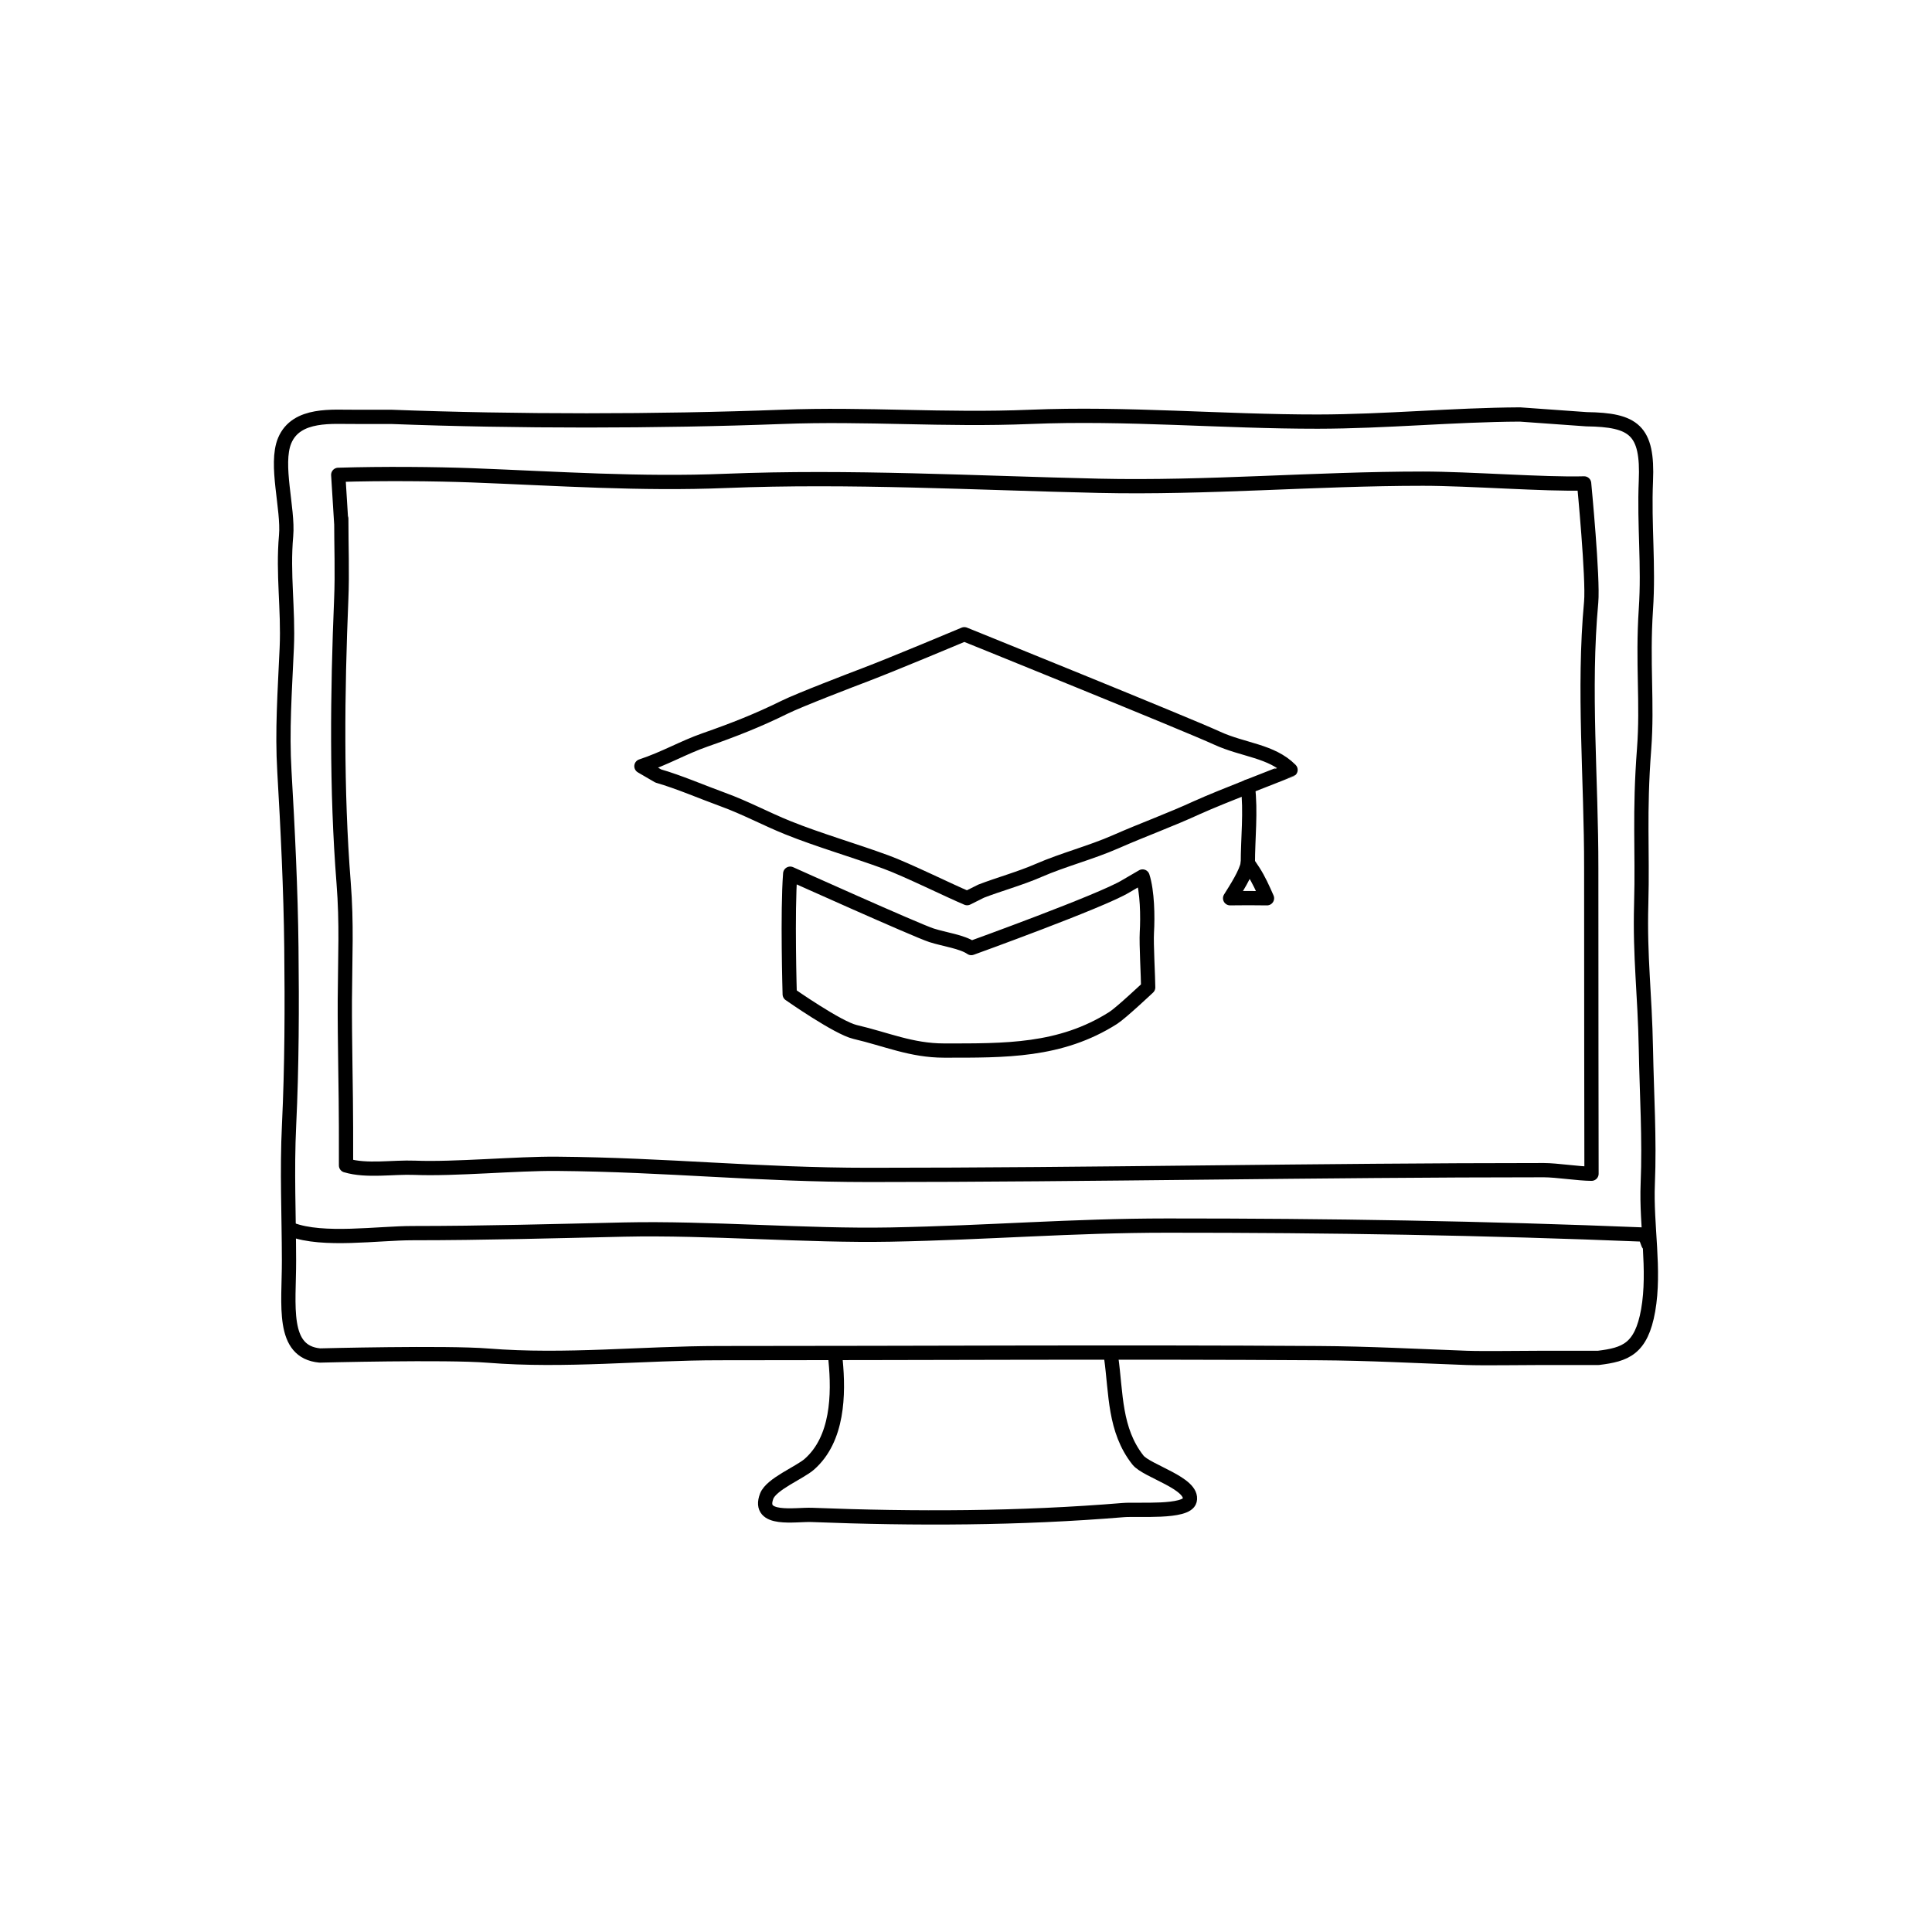 <?xml version="1.0" encoding="UTF-8"?>
<!-- Uploaded to: ICON Repo, www.svgrepo.com, Generator: ICON Repo Mixer Tools -->
<svg width="800px" height="800px" version="1.1" viewBox="144 144 512 512" xmlns="http://www.w3.org/2000/svg">
 <g fill="none" stroke="#000000" stroke-linecap="round" stroke-linejoin="round" stroke-miterlimit="10" stroke-width=".75">
  <path transform="matrix(5.038 0 0 5.038 148.09 148.09)" d="m82.641 21.241c2.488 0.033 3.24 0.57 3.125 3.25-0.098 2.307 0.156 4.432 0 6.752-0.188 2.811 0.09 4.941-0.094 7.342-0.26 3.406-0.074 5.326-0.152 8.146-0.078 2.83 0.191 4.691 0.246 7.637 0.045 2.41 0.197 4.713 0.098 7.1-0.09 2.178 0.396 4.521 0.021 6.648-0.363 2.049-1.209 2.326-2.619 2.5h-3c-1.25 0-2.99 0.033-3.938 0-2.633-0.096-5.131-0.234-7.781-0.25-10.492-0.068-20.996 0-31.51 0-4.062 0-8.102 0.457-12.18 0.131-2.215-0.178-8.842-0.006-8.842-0.006-2.045-0.188-1.619-2.652-1.625-4.998-0.004-2.449-0.113-4.709 0.004-7.127 0.148-3.088 0.156-6.227 0.121-9.34-0.031-2.973-0.193-6.287-0.367-9.262-0.127-2.15 0.021-4.152 0.125-6.502 0.088-2.043-0.215-3.871-0.035-5.896 0.125-1.412-0.598-3.752-0.076-5 0.617-1.477 2.564-1.234 3.729-1.25h1.875c6.562 0.25 14.002 0.248 20.562 0 4.445-0.17 8.498 0.188 13.062 0 5.049-0.209 10.086 0.254 15.117 0.25 3.57-0.004 7.09-0.357 10.633-0.375z"/>
  <path transform="matrix(5.038 0 0 5.038 148.09 148.09)" d="m14.516 63.866c1.654 0.633 4.57 0.186 6.375 0.188 3.744 0 7.486-0.107 11.133-0.188 4.43-0.098 9.605 0.346 13.992 0.264 5.188-0.098 9.543-0.473 14.562-0.473 8.551-0.002 16.631 0.129 25.166 0.475 0.02 0.182 0.086 0.312 0.146 0.484"/>
  <path transform="matrix(5.038 0 0 5.038 148.09 148.09)" d="m17.391 60.491c1.088 0.326 2.453 0.078 3.619 0.125 2.096 0.084 5.342-0.227 7.465-0.209 5.857 0.049 10.545 0.584 16.422 0.584 11.832 0 23.639-0.25 35.502-0.25 0.664 0 1.842 0.188 2.506 0.188 0 0-0.018-11.49-0.014-16.064 0.006-4.676-0.43-9.389-0.004-14 0.113-1.227-0.371-6.248-0.371-6.248-2.062 0.062-6.031-0.25-8.475-0.25-5.699 0-11.34 0.504-17.055 0.375-6.514-0.148-13.09-0.521-19.623-0.258-4.496 0.184-8.814-0.119-13.348-0.293-1.926-0.072-4.688-0.098-7.035-0.025l0.16 2.576v-0.27c0 1.449 0.057 2.842-0.002 4.238-0.203 4.883-0.26 10.043 0.125 14.908 0.172 2.191 0.076 3.809 0.064 6.186-0.01 2.029 0.062 4.945 0.062 6.688l7.75e-4 2z"/>
  <path transform="matrix(5.038 0 0 5.038 148.09 148.09)" d="m43.141 70.741c0.174 1.795 0.129 4.148-1.381 5.471-0.498 0.438-2.004 1.041-2.244 1.682-0.5 1.338 1.506 0.949 2.375 0.982 5.434 0.213 10.93 0.197 16.383-0.254 0.74-0.062 3.332 0.156 3.496-0.506 0.221-0.893-2.264-1.543-2.723-2.125-1.246-1.58-1.146-3.5-1.406-5.375"/>
  <path transform="matrix(5.038 0 0 5.038 148.09 148.09)" d="m62.193 41.652c-1.449 0.669-2.829 1.16-4.314 1.813-1.316 0.578-2.759 0.945-4.053 1.508-0.991 0.432-2.098 0.732-3.026 1.091l-0.739 0.369c-0.905-0.378-3.17-1.498-4.272-1.901-1.686-0.618-3.533-1.149-5.159-1.804-1.158-0.467-2.226-1.048-3.418-1.482-1.12-0.407-2.314-0.928-3.397-1.238l-0.886-0.516c1.248-0.414 2.195-0.981 3.346-1.383 1.505-0.526 2.784-1.028 4.181-1.718 0.762-0.378 3.596-1.464 4.215-1.698 1.486-0.563 5.243-2.142 5.243-2.142s11.7 4.73 13.291 5.463c1.381 0.636 2.871 0.664 3.869 1.672-0.002 0.002-3.778 1.46-4.881 1.968z"/>
  <path transform="matrix(5.038 0 0 5.038 148.09 148.09)" d="m58.405 45.809c-1.251 0.767-8.124 3.249-8.124 3.249-0.487-0.337-1.421-0.454-2.095-0.672-0.814-0.265-7.431-3.24-7.431-3.24-0.155 2.01-0.026 6.341-0.026 6.341s2.527 1.773 3.439 1.985c1.641 0.382 2.959 0.978 4.682 0.978 3.196 0 6.118 0.051 8.897-1.717 0.409-0.26 1.838-1.605 1.838-1.605-7.75e-4 -0.526-0.104-2.306-0.069-2.881 0.05-0.852 0.028-2.158-0.226-2.953z"/>
  <path transform="matrix(5.038 0 0 5.038 148.09 148.09)" d="m64.829 40.565c0.166 1.289-0.003 2.776 0 4.023"/>
  <path transform="matrix(5.038 0 0 5.038 148.09 148.09)" d="m64.829 44.588c-0.082 0.527-0.633 1.365-0.934 1.85 0.646-0.009 1.294-0.011 1.94 7.75e-4 -0.218-0.497-0.434-0.978-0.711-1.408z"/>
 </g>
</svg>